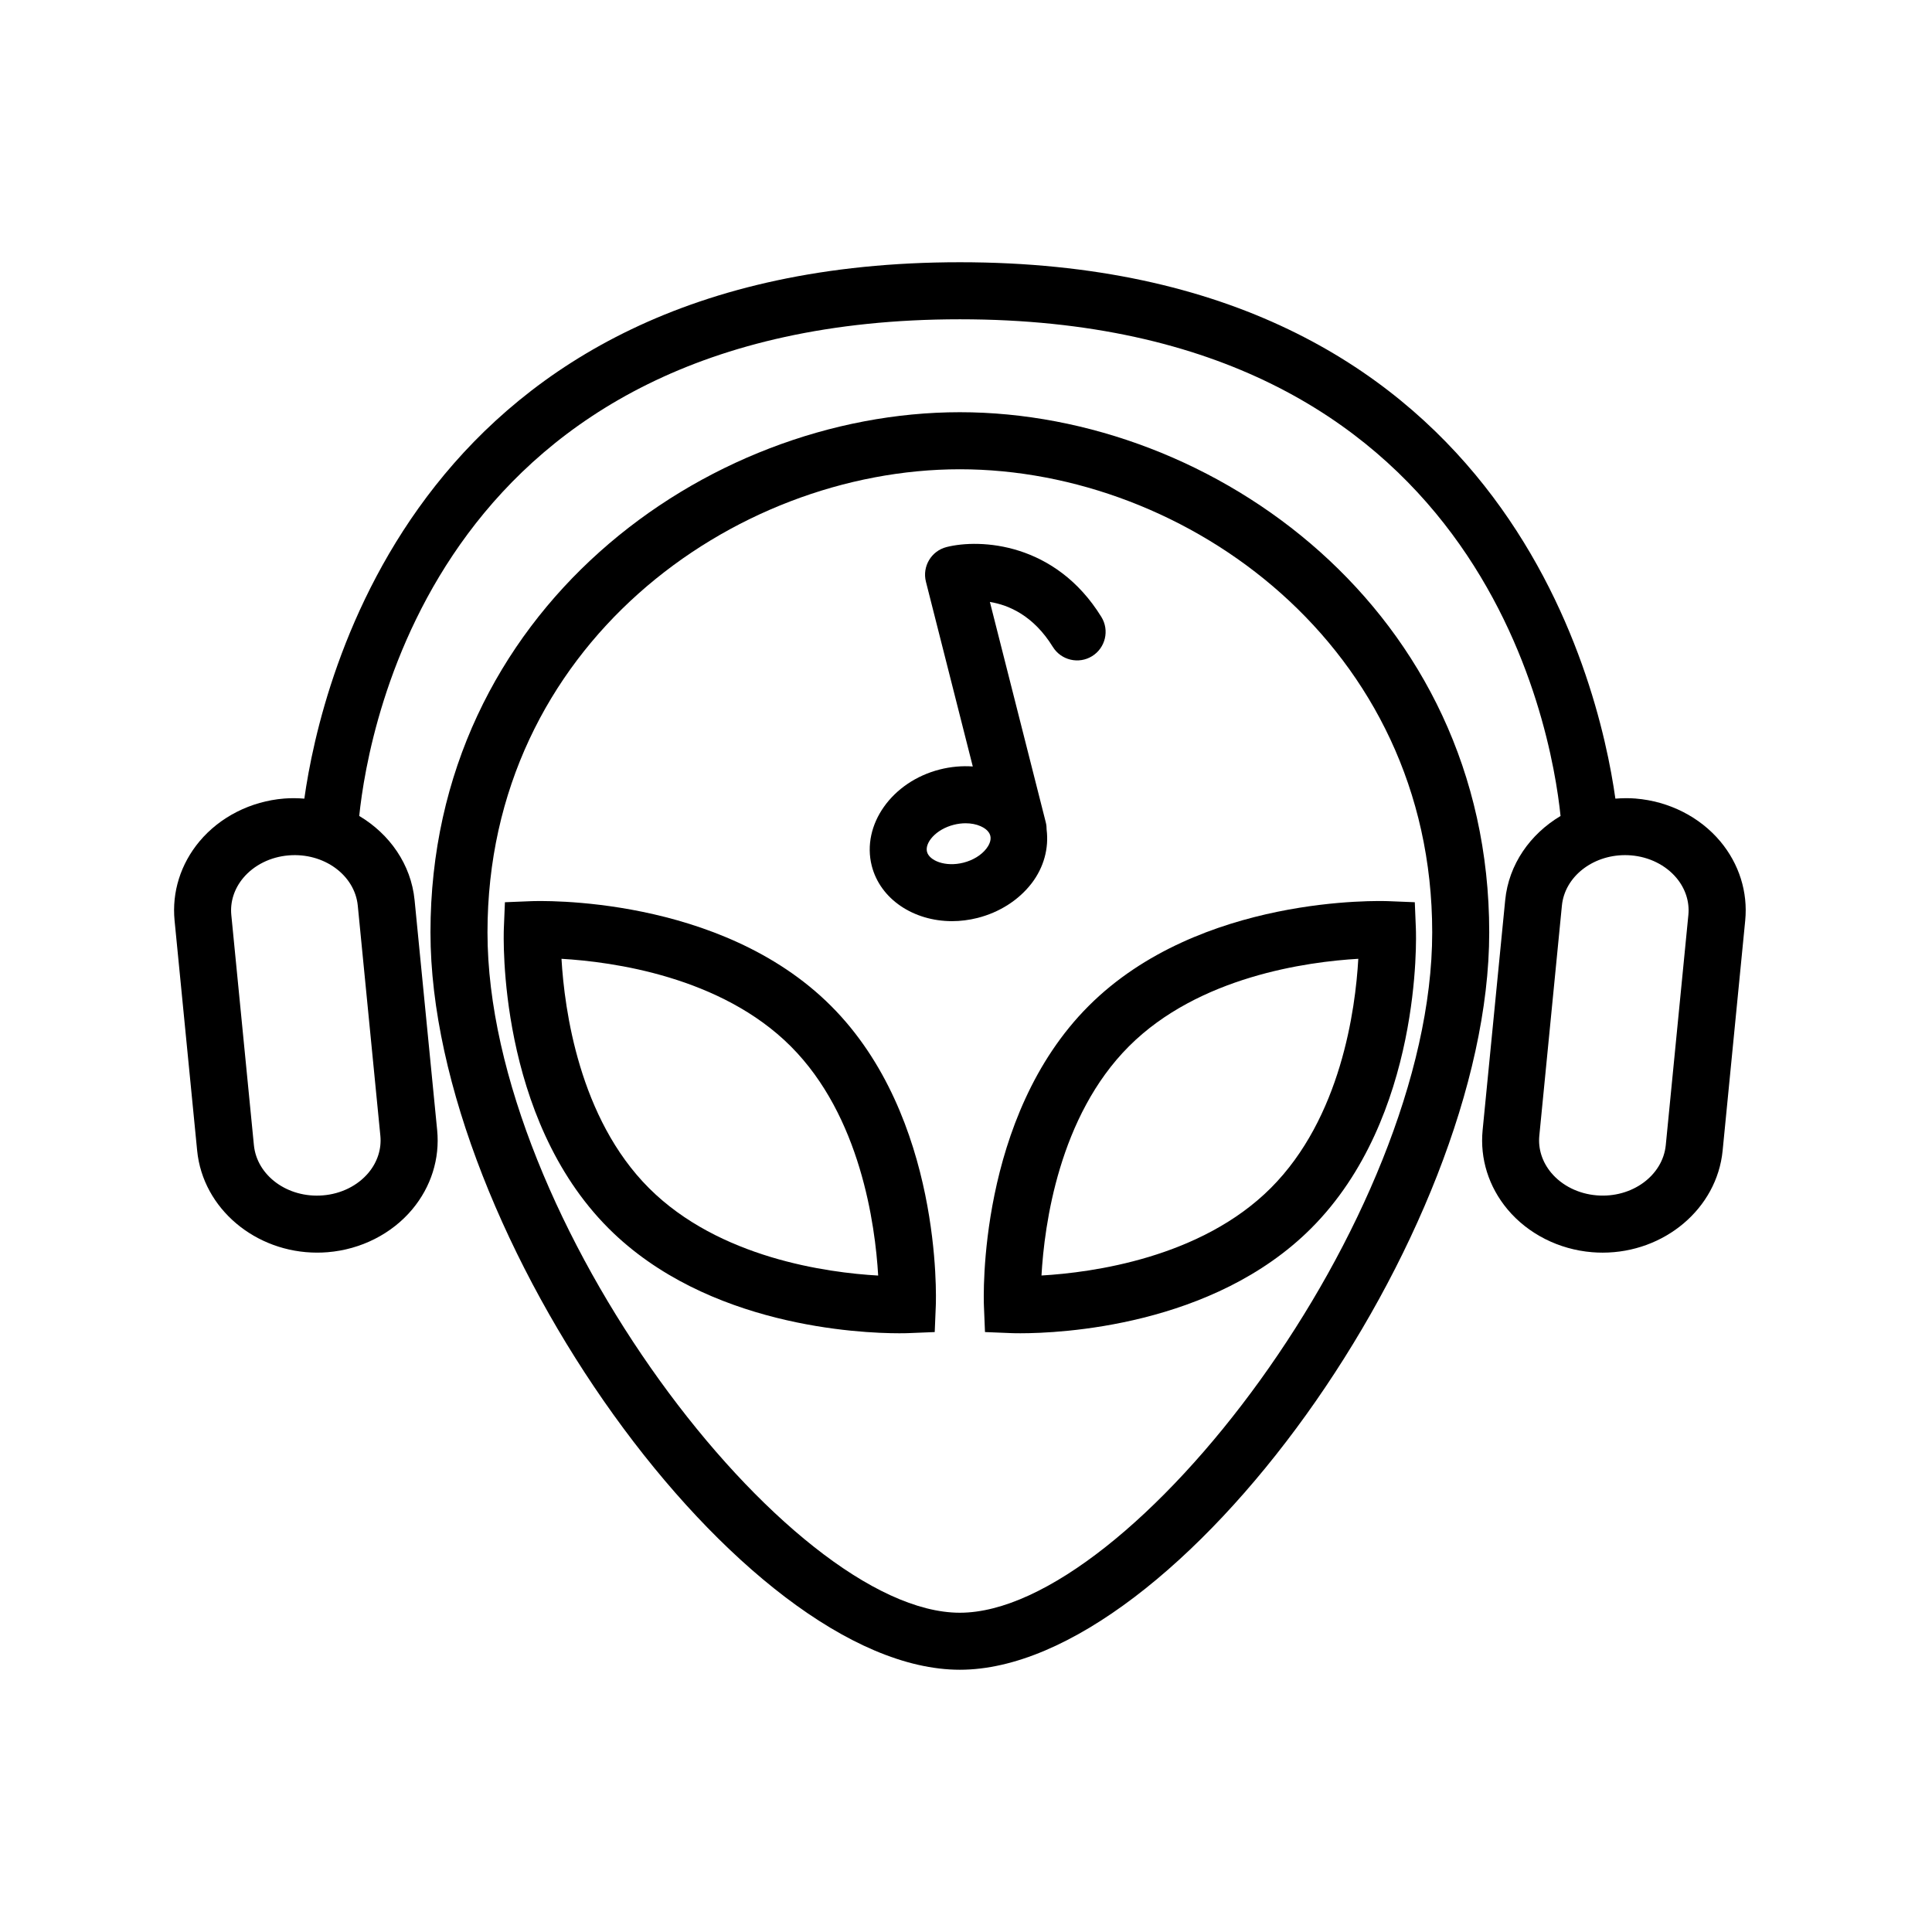 <?xml version="1.0" encoding="UTF-8"?>
<!-- Uploaded to: ICON Repo, www.svgrepo.com, Generator: ICON Repo Mixer Tools -->
<svg fill="#000000" width="800px" height="800px" version="1.1" viewBox="144 144 512 512" xmlns="http://www.w3.org/2000/svg">
 <g>
  <path d="m417.37 378.12c3.289-4.273 4.613-9.359 3.996-14.254 0-0.617-0.047-1.234-0.207-1.859l-0.062-0.254v-0.004-0.004l-14.766-58.223c5.059 0.824 11.582 3.656 16.68 11.91 2.203 3.559 6.867 4.644 10.402 2.461 3.551-2.195 4.656-6.852 2.461-10.402-12.215-19.777-32.168-20.75-41.027-18.516-4.043 1.027-6.488 5.141-5.465 9.184l12.418 48.965c-2.863-0.203-5.816 0.055-8.727 0.793-12.699 3.223-20.797 14.668-18.051 25.52 2.262 8.906 11.145 14.68 21.273 14.68 2.215 0 4.481-0.277 6.762-0.852 5.82-1.477 10.906-4.727 14.312-9.145zm-11.977-9.223c-1.328 1.723-3.539 3.078-6.066 3.719-4.793 1.215-9.062-0.523-9.664-2.891-0.602-2.375 2.316-5.938 7.113-7.152 1.047-0.266 2.109-0.398 3.133-0.398 1.441 0 2.809 0.262 3.977 0.781 0.805 0.355 2.207 1.16 2.555 2.512v0.004 0.004c0.348 1.344-0.504 2.719-1.047 3.422z"/>
  <path d="m284.77 382.82-6.961 0.281-0.285 6.961c-0.078 2.031-1.676 50.023 27.762 79.469 26.055 26.055 66.637 27.801 77.039 27.801 1.348 0 2.195-0.031 2.426-0.039l6.961-0.281 0.285-6.961c0.082-2.031 1.684-50.023-27.762-79.469-29.441-29.438-77.453-27.844-79.465-27.762zm31.203 76.027c-18.496-18.5-22.391-47.277-23.172-60.754 13.473 0.781 42.25 4.68 60.746 23.176 18.508 18.508 22.395 47.301 23.18 60.766-13.453-0.758-42.18-4.617-60.754-23.188z"/>
  <path d="m519.22 390.06-0.285-6.961-6.961-0.281c-1.996-0.082-50.031-1.676-79.465 27.762-29.445 29.445-27.848 77.438-27.762 79.469l0.285 6.961 6.961 0.281c0.23 0.012 1.074 0.039 2.426 0.039 10.406 0 50.984-1.746 77.039-27.801 29.445-29.441 27.848-77.438 27.762-79.469zm-38.449 68.785c-18.504 18.504-47.301 22.395-60.766 23.176 0.758-13.445 4.613-42.176 23.191-60.754 18.504-18.508 47.301-22.395 60.766-23.176-0.754 13.445-4.613 42.176-23.191 60.754z"/>
  <path d="m398.37 253.24c-67.473 0-140.29 52.699-140.29 137.84 0 80.359 82.602 195.42 140.29 195.42s140.29-115.06 140.29-195.42c0-85.137-72.82-137.84-140.29-137.84zm0 318.15c-45.324 0-125.18-104.23-125.18-180.3 0-75.805 64.98-122.73 125.18-122.73 60.203 0 125.18 46.922 125.18 122.73 0 76.07-79.859 180.3-125.18 180.3z"/>
  <path d="m577.46 355.62c-1.816-0.145-3.606-0.109-5.367 0.027-4.465-31.703-30.312-142.15-173.72-142.15-143.41 0-169.26 110.44-173.72 142.15-1.762-0.137-3.551-0.172-5.367-0.023-8.82 0.715-16.992 4.859-22.43 11.359-4.984 5.973-7.328 13.422-6.59 20.973l5.984 60.977c1.512 15.391 15.484 27.027 31.789 27.027 0.926 0 1.855-0.035 2.789-0.113 8.82-0.715 17-4.859 22.434-11.363 4.988-5.973 7.332-13.422 6.594-20.973l-5.984-60.98c-0.938-9.484-6.637-17.512-14.668-22.297 2.465-23.93 21.246-131.62 159.18-131.62 137.95 0 156.71 107.73 159.18 131.63-8.031 4.785-13.734 12.809-14.668 22.293l-5.984 60.977c-0.738 7.551 1.605 15 6.594 20.973 5.438 6.504 13.613 10.648 22.434 11.363 0.934 0.078 1.863 0.113 2.789 0.113 16.305 0 30.277-11.641 31.789-27.027l5.984-60.977c0.738-7.551-1.605-15-6.594-20.977-5.438-6.496-13.609-10.641-22.434-11.355zm-332.66 89.367c0.344 3.484-0.777 6.969-3.148 9.809-2.856 3.414-7.246 5.598-12.055 5.988-9.359 0.781-17.52-5.219-18.312-13.324l-5.984-60.977c-0.344-3.484 0.777-6.969 3.148-9.809 2.856-3.414 7.242-5.598 12.051-5.988 9.328-0.77 17.523 5.223 18.316 13.324zm340.65 2.469c-0.793 8.105-9.004 14.102-18.312 13.324-4.809-0.391-9.199-2.574-12.055-5.988-2.371-2.84-3.492-6.32-3.148-9.809l5.984-60.973c0.746-7.641 8.094-13.391 16.727-13.391 0.527 0 1.055 0.02 1.59 0.062 4.809 0.391 9.195 2.574 12.051 5.988 2.371 2.84 3.492 6.32 3.148 9.809z"/>
 </g>
</svg>